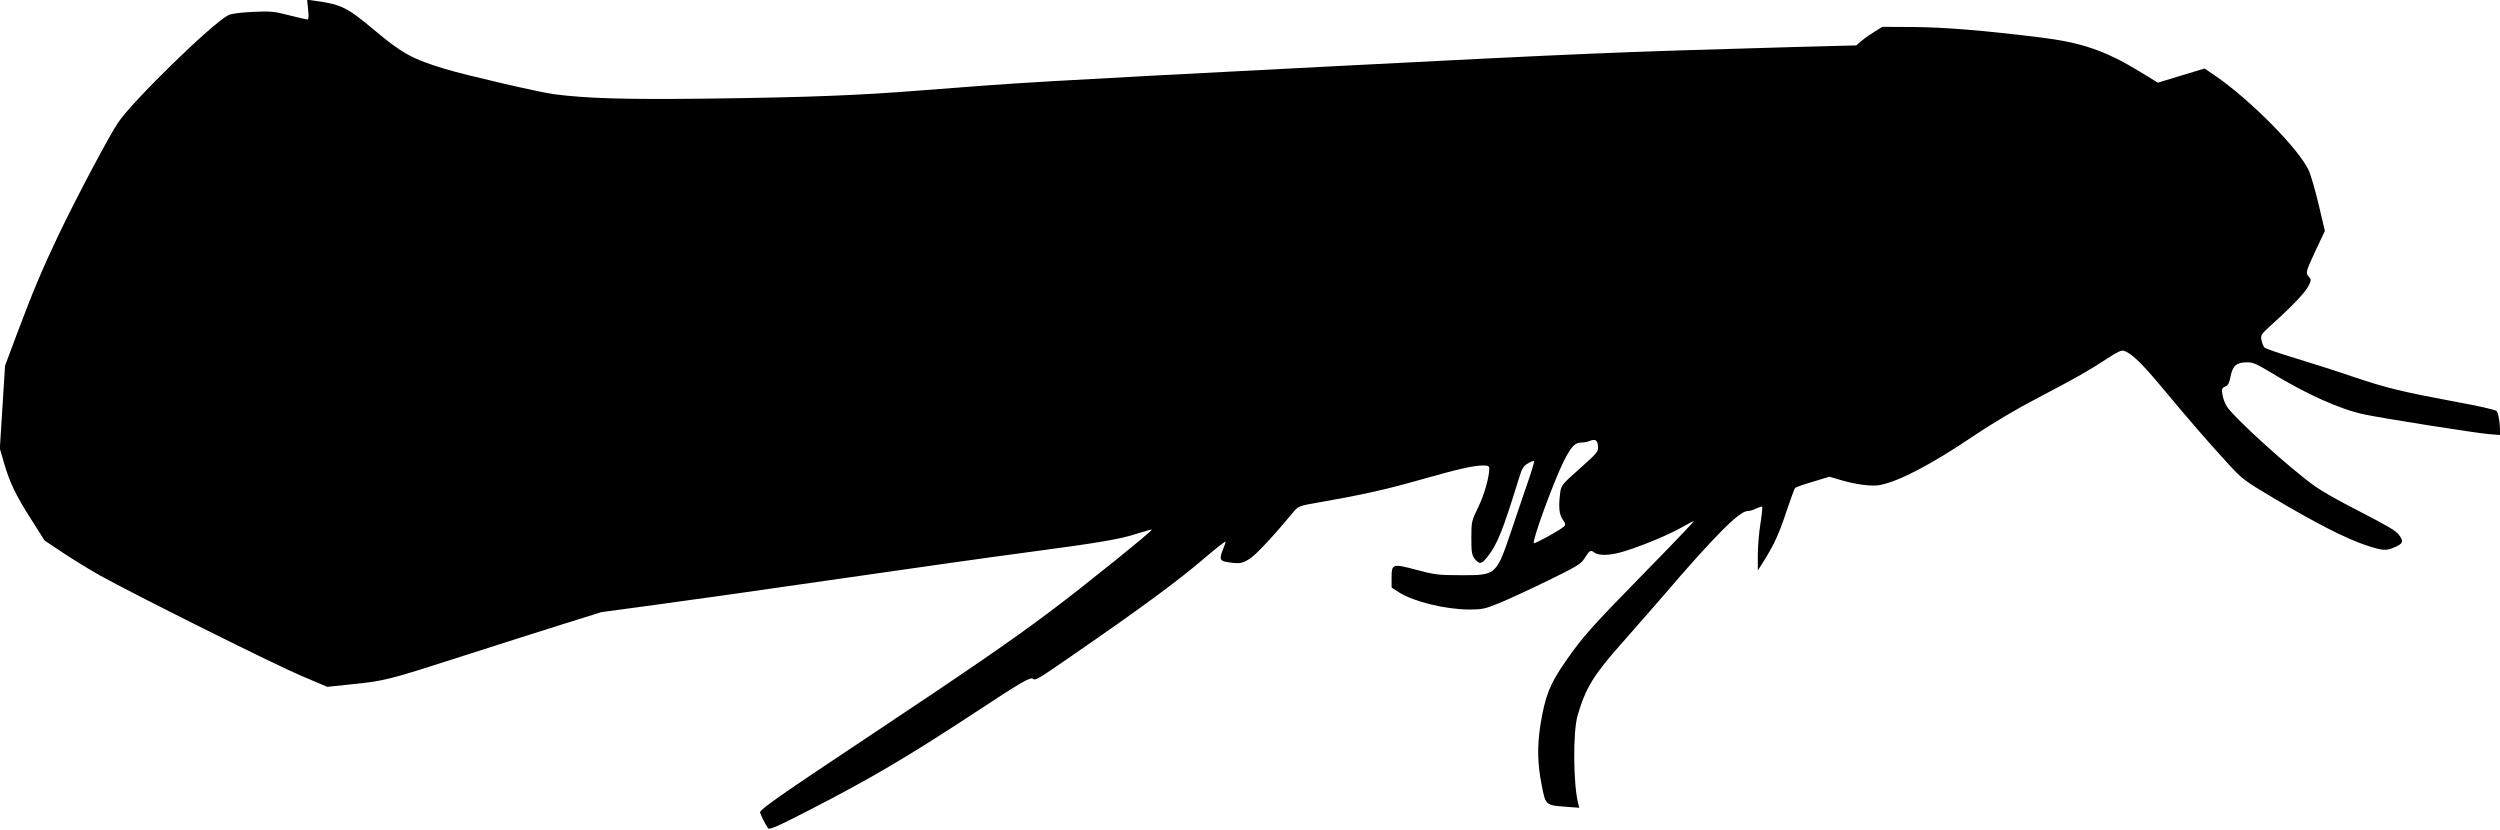 <?xml version="1.0" standalone="no"?>
<!DOCTYPE svg PUBLIC "-//W3C//DTD SVG 20010904//EN"
 "http://www.w3.org/TR/2001/REC-SVG-20010904/DTD/svg10.dtd">
<svg version="1.0" xmlns="http://www.w3.org/2000/svg"
 width="1536pt" height="510pt" viewBox="0 0 1536 510"
 preserveAspectRatio="xMidYMid meet">
<g transform="translate(0,510) scale(0.1,-0.1)"
fill="#000000" stroke="none">
<path d="M1893 5041 c5 -40 3 -61 -4 -61 -6 0 -56 12 -112 26 -92 24 -114 26
-224 21 -77 -4 -132 -11 -150 -20 -102 -53 -590 -529 -678 -661 -60 -91 -250
-449 -366 -691 -97 -203 -161 -356 -254 -604 l-74 -198 -16 -255 -16 -254 26
-89 c35 -121 71 -196 168 -348 l81 -128 111 -74 c60 -40 164 -104 230 -141
214 -119 1076 -549 1238 -617 l158 -67 152 16 c203 21 222 26 667 169 212 68
493 158 625 199 l240 75 340 46 c187 25 696 97 1130 160 435 63 945 135 1135
160 458 61 578 81 685 116 49 15 91 27 92 25 6 -6 -420 -350 -622 -501 -235
-177 -494 -355 -1145 -788 -500 -332 -640 -430 -640 -447 0 -11 30 -71 49 -99
7 -11 58 11 252 111 374 192 601 325 1024 603 278 183 336 217 351 204 15 -12
33 -1 244 145 426 294 644 454 819 604 67 57 121 99 121 94 0 -5 -7 -26 -15
-45 -25 -61 -21 -74 28 -81 73 -11 87 -9 134 20 39 24 148 141 273 292 27 32
34 35 164 57 251 44 400 77 608 136 232 66 331 89 389 89 34 0 39 -3 39 -22
-1 -54 -31 -159 -69 -237 -40 -82 -41 -88 -41 -187 0 -87 3 -105 21 -128 28
-35 42 -33 78 13 60 75 94 160 193 481 19 62 28 77 56 93 18 11 35 17 38 15 2
-3 -16 -66 -42 -139 -25 -74 -70 -204 -98 -289 -94 -277 -92 -275 -316 -274
-132 0 -156 3 -268 33 -147 39 -152 38 -152 -50 l0 -59 46 -30 c91 -57 284
-104 429 -105 82 0 99 4 185 39 52 21 186 83 297 137 180 88 206 103 228 138
31 50 38 54 61 36 29 -22 104 -18 191 10 117 37 267 100 346 145 38 22 71 39
73 37 2 -2 -139 -150 -314 -328 -318 -325 -371 -385 -474 -534 -96 -138 -124
-209 -153 -385 -21 -131 -19 -245 7 -373 25 -126 22 -124 151 -134 l80 -6 -6
24 c-31 116 -34 442 -4 544 49 168 98 248 273 445 71 80 187 213 258 295 310
362 463 515 513 515 13 0 38 7 54 16 17 8 33 13 36 11 2 -3 -2 -50 -11 -105
-9 -55 -16 -142 -16 -193 l0 -94 32 50 c68 108 99 176 143 310 26 77 50 143
54 147 4 4 53 22 109 38 l102 31 68 -20 c94 -28 191 -41 243 -31 115 22 313
125 573 300 118 80 269 169 396 235 237 124 314 168 427 242 57 38 88 53 101
48 46 -14 108 -73 228 -217 175 -210 291 -344 406 -469 95 -104 101 -109 303
-229 247 -146 427 -238 551 -280 107 -35 125 -36 182 -10 47 21 51 35 21 74
-22 28 -64 52 -292 170 -82 42 -181 98 -220 126 -142 98 -504 425 -546 494
-11 17 -23 50 -26 71 -6 35 -4 41 17 50 18 8 25 22 33 64 13 64 36 84 99 85
36 1 60 -9 152 -65 215 -131 422 -224 569 -255 112 -24 683 -114 764 -121 l74
-6 -5 67 c-3 38 -12 74 -19 81 -8 7 -115 32 -239 54 -337 63 -434 86 -639 155
-102 35 -265 87 -361 116 -96 29 -180 58 -186 64 -7 6 -15 26 -19 45 -7 32 -4
36 66 100 122 109 204 196 223 235 17 35 17 39 1 56 -21 23 -18 32 48 173 l51
108 -38 162 c-21 89 -49 185 -62 212 -62 132 -358 431 -570 577 l-69 47 -143
-43 -144 -44 -116 71 c-208 126 -354 176 -606 207 -357 44 -586 62 -776 64
l-195 1 -45 -28 c-25 -15 -61 -40 -80 -56 l-35 -30 -385 -10 c-1099 -31 -1270
-38 -2885 -121 -1780 -92 -1858 -97 -2470 -145 -392 -31 -691 -43 -1325 -51
-495 -6 -733 1 -935 27 -86 11 -536 115 -669 155 -202 61 -264 94 -441 243
-161 135 -198 154 -359 176 l-49 7 6 -61z m7925 -2682 c3 -33 -2 -40 -111
-137 -108 -96 -115 -104 -121 -148 -11 -87 -7 -134 15 -166 18 -25 19 -32 8
-43 -24 -22 -179 -108 -185 -102 -12 12 119 372 183 502 45 89 68 115 107 116
17 0 40 4 51 9 35 15 50 7 53 -31z"/>
</g>
</svg>
